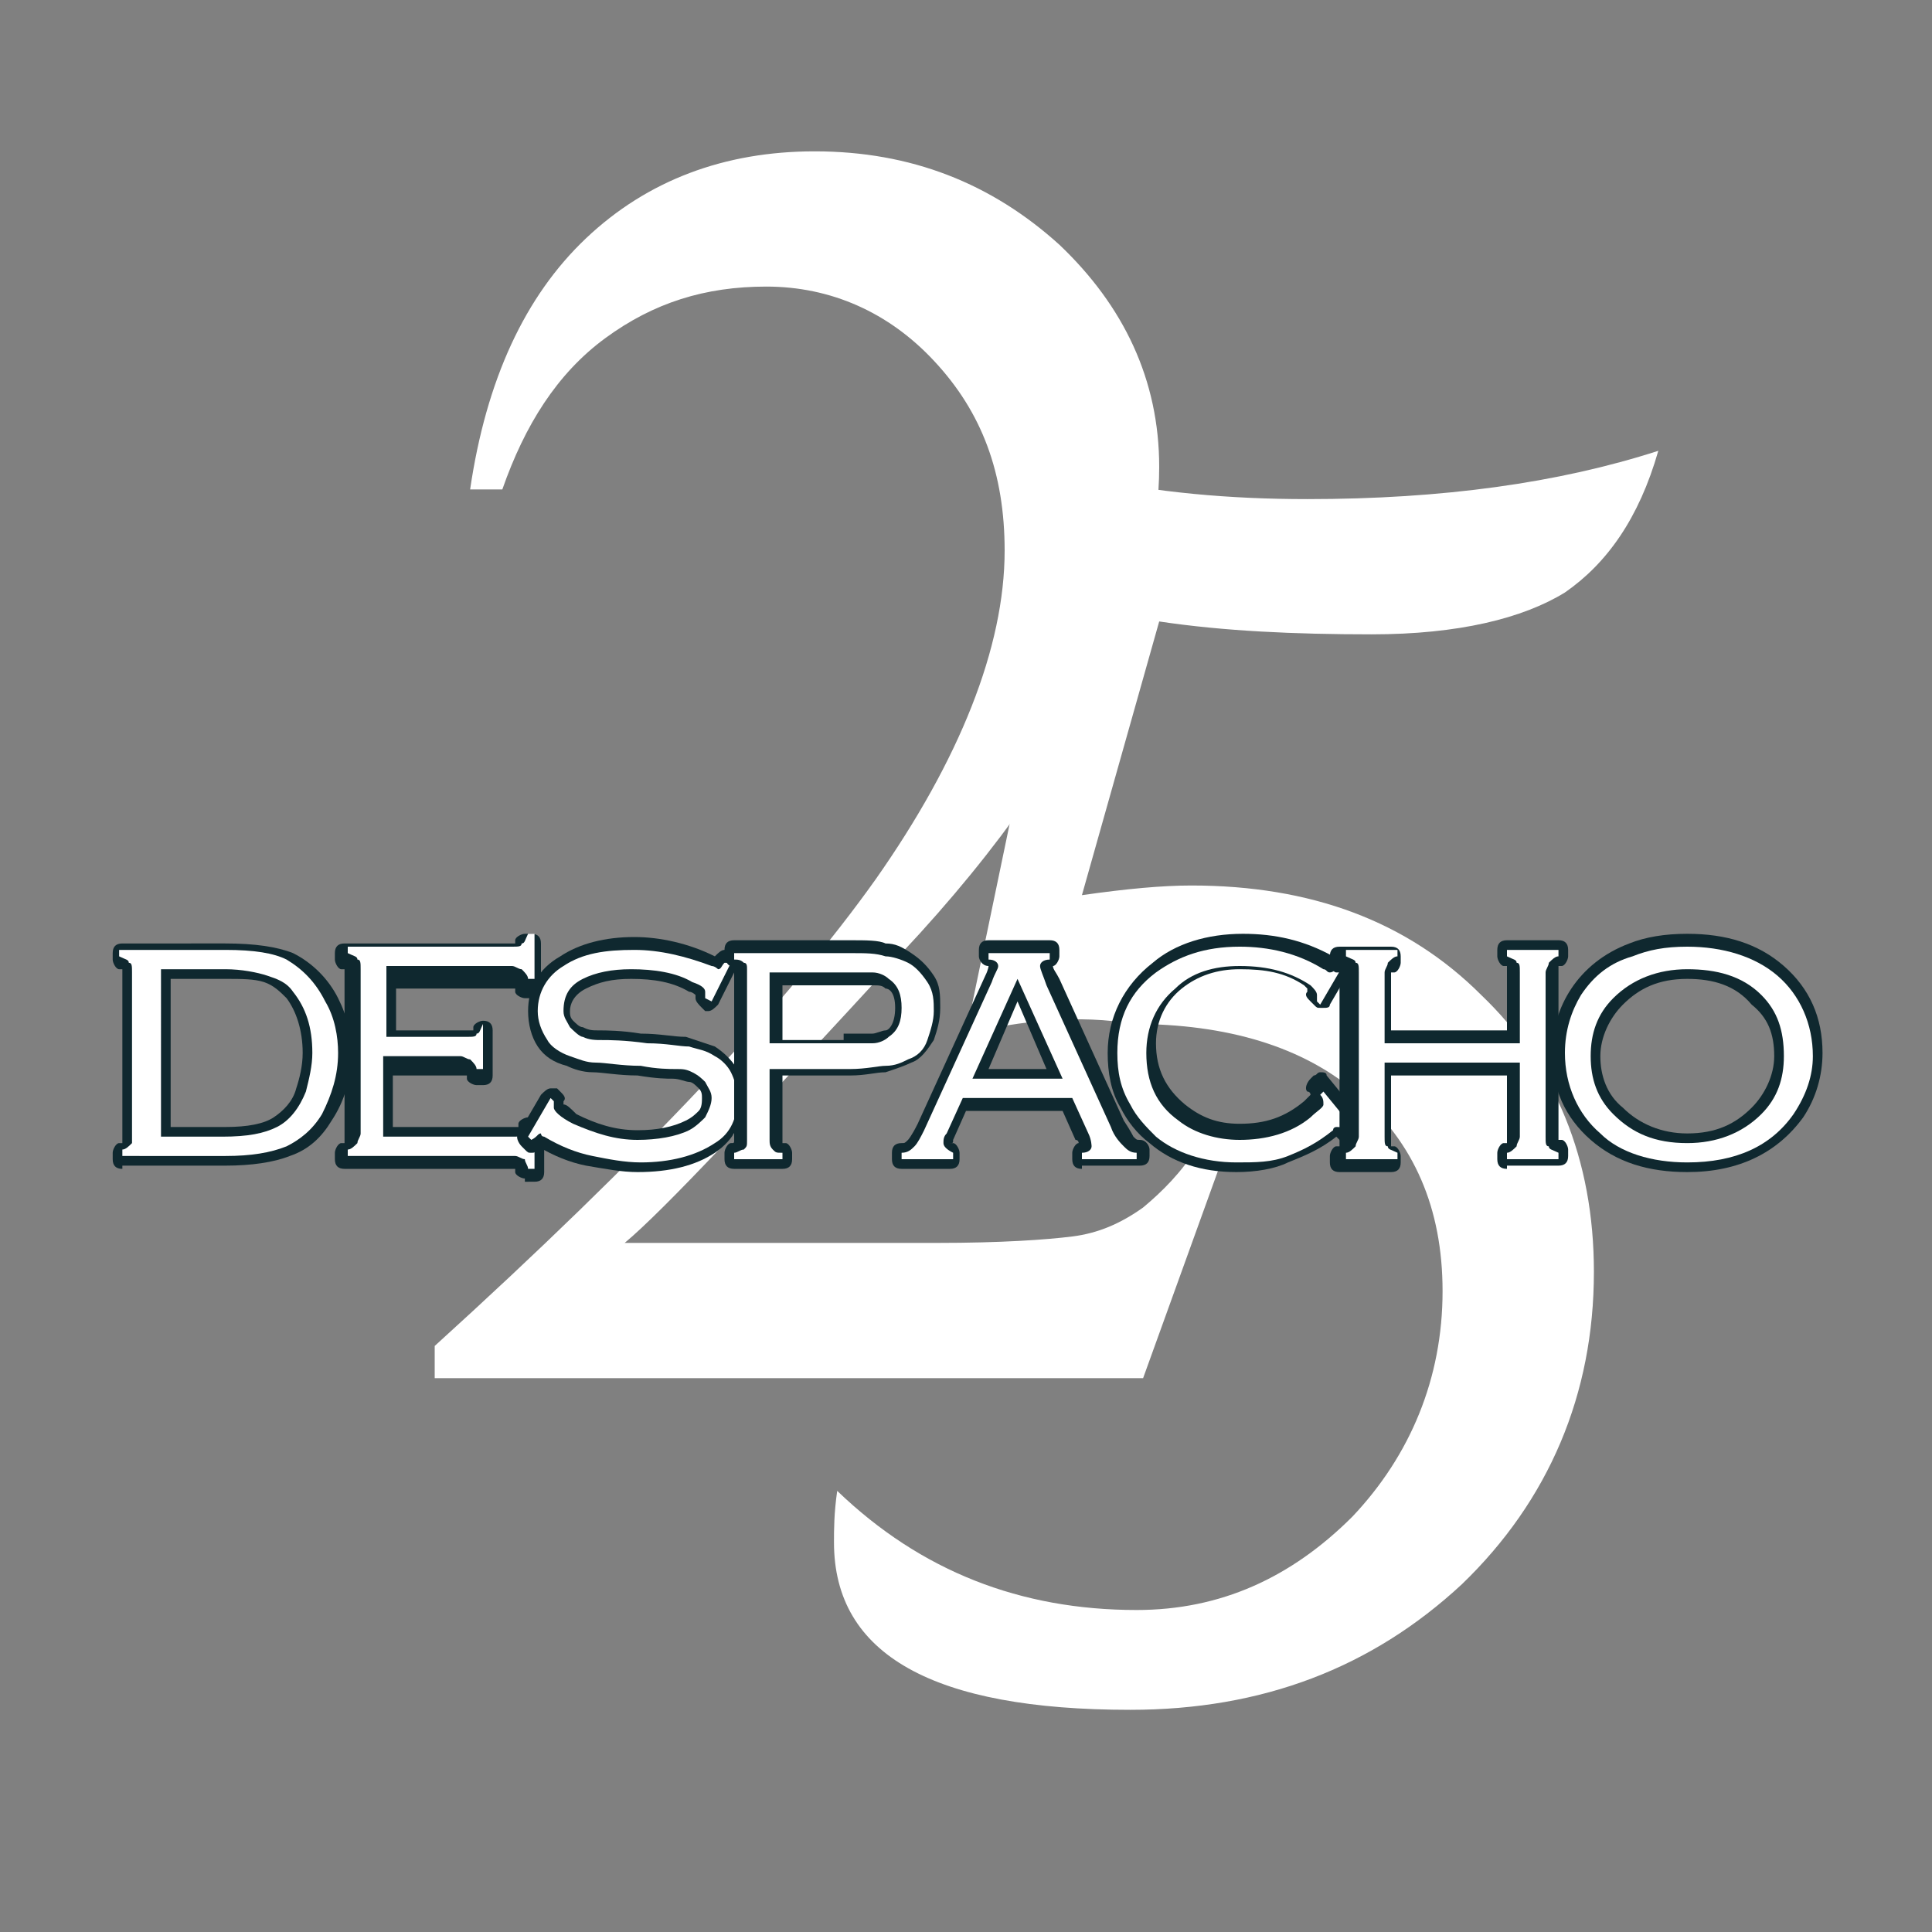 <?xml version="1.0" encoding="utf-8"?>
<!-- Generator: Adobe Illustrator 24.3.0, SVG Export Plug-In . SVG Version: 6.00 Build 0)  -->
<svg version="1.1" id="Layer_1" xmlns="http://www.w3.org/2000/svg" xmlns:xlink="http://www.w3.org/1999/xlink" x="0px" y="0px"
	 viewBox="0 0 60 60" style="enable-background:new 0 0 60 60;" xml:space="preserve">
<rect x="0" y="0" width="60" height="60" fill="#808080" stroke="none"/>
<style type="text/css">
	.st0{fill:#FFFFFF;}
	.st1{fill:#0F282F;}
</style>
<path class="st0" d="M38.1,35.6l-2.6,7.2h-22v-1c6.5-5.9,11-10.7,13.7-14.5c2.6-3.7,4-7.2,4-10.2c0-2.4-0.7-4.3-2.2-5.9
	c-1.4-1.5-3.2-2.3-5.2-2.3c-1.9,0-3.5,0.5-5,1.6c-1.5,1.1-2.5,2.7-3.2,4.7h-1c0.5-3.4,1.7-6,3.6-7.8c1.9-1.8,4.3-2.7,7.1-2.7
	c3,0,5.5,1,7.6,2.9c2,1.9,3.1,4.2,3.1,6.9c0,1.9-0.5,3.8-1.4,5.7c-1.4,3-3.5,6.1-6.6,9.4c-4.6,5-7.4,8-8.6,9h9.7
	c2,0,3.4-0.1,4.2-0.2c0.8-0.1,1.5-0.4,2.2-0.9c0.6-0.5,1.2-1.1,1.7-1.9H38.1z"/>
<path class="st0" d="M30,32.1l3.6-17.3c2.3,0.5,4.6,0.7,7,0.7c4.2,0,7.8-0.5,10.9-1.5c-0.6,2.1-1.6,3.5-2.9,4.4
	c-1.3,0.8-3.3,1.3-6,1.3c-2.4,0-4.6-0.1-6.6-0.4l-2.4,8.5c1.4-0.2,2.5-0.3,3.4-0.3c3.7,0,6.7,1.1,9,3.4c2.3,2.2,3.5,5.1,3.5,8.6
	c0,3.8-1.4,7.1-4.1,9.7c-2.8,2.6-6.2,3.9-10.3,3.9c-6.1,0-9.2-1.7-9.2-5.2c0-0.4,0-0.9,0.1-1.6c2.6,2.5,5.7,3.7,9.3,3.7
	c2.6,0,4.8-1,6.7-2.9c1.8-1.9,2.8-4.3,2.8-7c0-2.6-0.9-4.6-2.6-6.1c-1.7-1.5-4.1-2.2-7-2.2C33.5,31.5,31.7,31.7,30,32.1z"/>
<path class="st1" d="M3.8,36.3c-0.2,0-0.3-0.1-0.3-0.3v-0.2c0-0.1,0.1-0.3,0.2-0.3c0.1,0,0.1,0,0.1,0c0,0,0-0.1,0-0.1v-5.1
	c0-0.1,0-0.1,0-0.2c0,0,0,0,0,0c0,0,0,0-0.1,0c-0.1,0-0.2-0.2-0.2-0.3v-0.2c0-0.2,0.1-0.3,0.3-0.3H7c0.9,0,1.6,0.1,2.1,0.3
	c0.6,0.3,1.1,0.8,1.4,1.4c0.3,0.6,0.4,1.1,0.4,1.8c0,0.7-0.2,1.4-0.6,2C10,35.3,9.6,35.7,9,35.9c-0.5,0.2-1.2,0.3-2,0.3H3.8z M7,35
	c0.7,0,1.2-0.1,1.5-0.3c0.3-0.2,0.6-0.5,0.7-0.9c0.1-0.3,0.2-0.7,0.2-1.1c0-0.7-0.2-1.3-0.5-1.7c-0.2-0.2-0.4-0.4-0.7-0.5
	c-0.3-0.1-0.7-0.1-1.2-0.1H5.3V35H7z"/>
<path class="st0" d="M4.1,35.3v-5.1c0-0.2,0-0.3-0.1-0.3c0-0.1-0.1-0.1-0.3-0.2v-0.2H7c0.9,0,1.5,0.1,1.9,0.3
	c0.5,0.3,0.9,0.7,1.2,1.3c0.3,0.5,0.4,1.1,0.4,1.6c0,0.7-0.2,1.3-0.5,1.9c-0.3,0.5-0.7,0.8-1.1,1c-0.5,0.2-1.1,0.3-1.9,0.3H3.8v-0.2
	c0.1,0,0.2-0.1,0.3-0.2C4.1,35.6,4.1,35.5,4.1,35.3z M4.9,35.3h2c0.8,0,1.3-0.1,1.7-0.3c0.4-0.2,0.7-0.6,0.9-1.1
	c0.1-0.4,0.2-0.8,0.2-1.2c0-0.8-0.2-1.4-0.6-1.9c-0.2-0.3-0.5-0.4-0.8-0.5C8,30.2,7.5,30.1,7,30.1h-2V35.3z"/>
<path class="st1" d="M16.3,36.6c-0.1,0-0.3-0.1-0.3-0.2c0-0.1,0-0.1,0-0.1c0,0,0,0,0,0c0,0-0.1,0-0.1,0h-5.2c-0.2,0-0.3-0.1-0.3-0.3
	v-0.2c0-0.1,0.1-0.3,0.2-0.3c0.1,0,0.1,0,0.1,0c0,0,0-0.1,0-0.1v-5.1c0-0.1,0-0.1,0-0.2c0,0,0,0,0,0c0,0,0,0-0.1,0
	c-0.1,0-0.2-0.2-0.2-0.3v-0.2c0-0.2,0.1-0.3,0.3-0.3h5.1c0.1,0,0.1,0,0.2,0c0,0,0,0,0-0.1c0-0.1,0.2-0.2,0.3-0.2h0.2
	c0.2,0,0.3,0.1,0.3,0.3v1.4c0,0.2-0.1,0.3-0.3,0.3h-0.2c-0.1,0-0.3-0.1-0.3-0.2c0-0.1,0-0.1,0-0.1c0,0,0,0,0,0c0,0-0.1,0-0.1,0h-3.6
	V32h2.2c0.1,0,0.1,0,0.2,0c0,0,0,0,0-0.1c0-0.1,0.2-0.2,0.3-0.2H15c0.2,0,0.3,0.1,0.3,0.3v1.4c0,0.2-0.1,0.3-0.3,0.3h-0.2
	c-0.1,0-0.3-0.1-0.3-0.2c0-0.1,0-0.1,0-0.1c0,0,0,0,0,0c0,0-0.1,0-0.1,0h-2.2V35h3.7c0.1,0,0.1,0,0.2,0c0,0,0,0,0-0.1
	c0-0.1,0.2-0.2,0.3-0.2h0.2c0.2,0,0.3,0.1,0.3,0.3v1.4c0,0.2-0.1,0.3-0.3,0.3H16.3z"/>
<path class="st0" d="M11.9,32.9v2.4h4c0.2,0,0.3,0,0.3-0.1c0.1,0,0.1-0.1,0.2-0.3h0.2v1.4h-0.2c0-0.1-0.1-0.2-0.1-0.3
	c-0.1,0-0.2-0.1-0.3-0.1h-5.2v-0.2c0.1,0,0.2-0.1,0.3-0.2c0-0.1,0.1-0.2,0.1-0.3v-5.1c0-0.2,0-0.3-0.1-0.3c0-0.1-0.1-0.1-0.3-0.2
	v-0.2h5.1c0.2,0,0.3,0,0.3-0.1c0.1,0,0.1-0.1,0.2-0.3h0.2v1.4h-0.2c0-0.1-0.1-0.2-0.2-0.3c-0.1,0-0.2-0.1-0.3-0.1h-3.9v2.2h2.5
	c0.2,0,0.3,0,0.3-0.1c0.1,0,0.1-0.1,0.2-0.3H15v1.4h-0.2c0-0.1-0.1-0.2-0.2-0.3c-0.1,0-0.2-0.1-0.3-0.1H11.9z"/>
<path class="st1" d="M19.8,36.4c-0.5,0-1-0.1-1.6-0.2c-0.5-0.1-1-0.3-1.5-0.6c0,0,0,0,0,0.1c-0.1,0.1-0.1,0.1-0.2,0.1
	c-0.1,0-0.1,0-0.2-0.1l-0.1-0.1c-0.1-0.1-0.2-0.3-0.1-0.4l0.7-1.2c0.1-0.1,0.2-0.2,0.3-0.2c0.1,0,0.1,0,0.2,0l0.1,0.1
	c0.1,0.1,0.2,0.2,0.1,0.3c0,0,0,0.1,0,0.1c0.1,0,0.2,0.1,0.4,0.3c0.6,0.3,1.2,0.5,1.9,0.5c0.6,0,1.1-0.1,1.5-0.3
	c0.2-0.1,0.3-0.2,0.4-0.3c0.1-0.1,0.1-0.3,0.1-0.4c0-0.1,0-0.2-0.1-0.3c-0.1-0.1-0.2-0.2-0.3-0.2c-0.1,0-0.3-0.1-0.5-0.1
	c-0.2,0-0.5,0-1.1-0.1c-0.6,0-1.1-0.1-1.4-0.1c-0.3,0-0.6-0.1-0.8-0.2c-0.4-0.1-0.7-0.3-0.9-0.6c-0.2-0.3-0.3-0.7-0.3-1.1
	c0-0.7,0.3-1.3,1-1.7c0.6-0.4,1.4-0.6,2.3-0.6c0.8,0,1.7,0.2,2.5,0.6c0,0,0,0,0,0c0,0,0,0,0,0c0.1-0.1,0.2-0.2,0.3-0.2
	c0,0,0.1,0,0.1,0l0.1,0.1c0.1,0,0.1,0.1,0.2,0.2c0,0.1,0,0.2,0,0.2l-0.6,1.2c-0.1,0.1-0.2,0.2-0.3,0.2c0,0-0.1,0-0.1,0l-0.1-0.1
	c-0.1-0.1-0.2-0.2-0.2-0.3c0,0,0-0.1,0-0.1c0,0-0.1-0.1-0.2-0.1c-0.5-0.3-1.1-0.4-1.8-0.4c-0.6,0-1,0.1-1.4,0.3
	c-0.4,0.2-0.5,0.5-0.5,0.7c0,0.1,0,0.2,0.1,0.3c0.1,0.1,0.2,0.2,0.3,0.2c0.2,0.1,0.3,0.1,0.5,0.1c0.2,0,0.7,0,1.3,0.1
	c0.6,0,1,0.1,1.4,0.1c0.3,0.1,0.6,0.2,0.9,0.3c0.3,0.2,0.5,0.4,0.7,0.7c0.2,0.3,0.2,0.6,0.2,0.9c0,0.7-0.3,1.3-0.9,1.7
	C21.6,36.2,20.8,36.4,19.8,36.4z"/>
<path class="st0" d="M22.7,29.9l-0.6,1.2L21.9,31c0-0.1,0-0.2,0-0.2c0-0.1-0.1-0.2-0.4-0.3c-0.5-0.3-1.2-0.4-1.9-0.4
	c-0.6,0-1.1,0.1-1.5,0.3c-0.4,0.2-0.6,0.5-0.6,1c0,0.2,0.1,0.3,0.2,0.5c0.1,0.1,0.3,0.3,0.4,0.3c0.2,0.1,0.4,0.1,0.6,0.1
	c0.2,0,0.7,0,1.4,0.1c0.6,0,1,0.1,1.3,0.1c0.3,0.1,0.5,0.1,0.8,0.3c0.2,0.1,0.4,0.3,0.5,0.5c0.1,0.2,0.2,0.5,0.2,0.8
	c0,0.6-0.2,1.1-0.7,1.4c-0.6,0.4-1.4,0.6-2.3,0.6c-0.5,0-1-0.1-1.5-0.2c-0.5-0.1-1-0.3-1.5-0.6c-0.1,0-0.1-0.1-0.1-0.1
	c-0.1,0-0.1,0.1-0.3,0.2l-0.1-0.1l0.7-1.2l0.1,0.1c0,0,0,0.1,0,0.1c0,0.1,0,0.1,0,0.1c0,0.1,0.2,0.3,0.6,0.5c0.7,0.3,1.3,0.5,2,0.5
	c0.6,0,1.2-0.1,1.6-0.3c0.2-0.1,0.4-0.3,0.5-0.4c0.1-0.2,0.2-0.4,0.2-0.6c0-0.2-0.1-0.3-0.2-0.5c-0.1-0.1-0.2-0.2-0.4-0.3
	c-0.2-0.1-0.3-0.1-0.5-0.1c-0.2,0-0.6,0-1.1-0.1c-0.6,0-1.1-0.1-1.4-0.1c-0.3,0-0.5-0.1-0.8-0.2c-0.3-0.1-0.6-0.3-0.7-0.5
	c-0.2-0.3-0.3-0.6-0.3-0.9c0-0.6,0.3-1.1,0.8-1.4c0.6-0.4,1.3-0.5,2.2-0.5c0.8,0,1.6,0.2,2.4,0.5c0.1,0,0.2,0.1,0.2,0.1
	c0.1,0,0.1-0.1,0.2-0.2L22.7,29.9z"/>
<path class="st1" d="M22.8,36.3c-0.2,0-0.3-0.1-0.3-0.3v-0.2c0-0.1,0.1-0.3,0.2-0.3c0.1,0,0.1,0,0.1-0.1c0,0,0,0,0-0.1v-5.3
	c0,0,0,0,0,0c0,0,0,0-0.1,0c-0.1,0-0.2-0.2-0.2-0.3v-0.2c0-0.2,0.1-0.3,0.3-0.3h3.6c0.5,0,0.9,0,1.1,0.1c0.3,0,0.5,0.1,0.8,0.3
	c0.3,0.2,0.5,0.4,0.7,0.7c0.2,0.3,0.2,0.6,0.2,1c0,0.4-0.1,0.7-0.2,1c-0.2,0.3-0.4,0.6-0.7,0.7c-0.2,0.1-0.5,0.2-0.8,0.3
	c-0.3,0-0.6,0.1-1.1,0.1h-2.1v2c0,0,0,0.1,0,0.1l0,0c0,0,0,0,0.1,0c0.1,0,0.2,0.2,0.2,0.3v0.2c0,0.2-0.1,0.3-0.3,0.3H22.8z
	 M26.2,32.1c0.4,0,0.7,0,0.9,0c0.1,0,0.3-0.1,0.4-0.1c0.1,0,0.3-0.2,0.3-0.7c0-0.5-0.2-0.6-0.3-0.6c-0.1-0.1-0.2-0.1-0.4-0.1
	c-0.2,0-0.5,0-0.9,0h-1.9v1.7H26.2z"/>
<path class="st0" d="M23.9,33.1v2.3c0,0.1,0,0.2,0.1,0.3c0.1,0.1,0.1,0.1,0.3,0.1v0.2h-1.5v-0.2c0.1,0,0.2-0.1,0.3-0.1
	c0.1-0.1,0.1-0.1,0.1-0.3v-5.3c0-0.1,0-0.2-0.1-0.2c-0.1-0.1-0.2-0.1-0.3-0.1v-0.2h3.6c0.5,0,0.8,0,1.1,0.1c0.2,0,0.5,0.1,0.7,0.2
	c0.2,0.1,0.4,0.3,0.6,0.6s0.2,0.6,0.2,0.9c0,0.3-0.1,0.6-0.2,0.9s-0.3,0.5-0.6,0.6c-0.2,0.1-0.4,0.2-0.7,0.2c-0.2,0-0.6,0.1-1.1,0.1
	H23.9z M23.9,32.4h2.3c0.4,0,0.7,0,0.9,0c0.2,0,0.4-0.1,0.5-0.2c0.3-0.2,0.4-0.5,0.4-0.9c0-0.4-0.1-0.7-0.4-0.9
	c-0.1-0.1-0.3-0.2-0.5-0.2c-0.2,0-0.5,0-0.9,0h-2.3V32.4z"/>
<path class="st1" d="M33.6,36.3c-0.2,0-0.3-0.1-0.3-0.3v-0.2c0-0.1,0.1-0.3,0.2-0.3c0,0,0-0.1-0.1-0.1l-0.4-0.9h-3l-0.4,0.9
	c0,0.1,0,0.1-0.1,0.1c0,0,0,0,0.1,0c0.1,0,0.2,0.2,0.2,0.3v0.2c0,0.2-0.1,0.3-0.3,0.3H28c-0.2,0-0.3-0.1-0.3-0.3v-0.2
	c0-0.2,0.1-0.3,0.3-0.3c0.1,0,0.1,0,0.2-0.1c0,0,0.1-0.1,0.3-0.5l2.1-4.6c0.1-0.2,0.1-0.3,0.1-0.3c0,0,0,0,0,0
	c-0.2,0-0.3-0.2-0.3-0.3v-0.2c0-0.2,0.1-0.3,0.3-0.3h1.9c0.2,0,0.3,0.1,0.3,0.3v0.2c0,0.1-0.1,0.3-0.2,0.3c0,0,0,0,0,0
	c0,0.1,0.1,0.2,0.2,0.4l2,4.4c0.2,0.3,0.3,0.5,0.3,0.5c0.1,0.1,0.1,0.1,0.2,0.1c0.2,0,0.3,0.2,0.3,0.3v0.2c0,0.2-0.1,0.3-0.3,0.3
	H33.6z M32.5,33.2l-0.9-2.1l-0.9,2.1H32.5z"/>
<path class="st0" d="M33.3,34.1h-3.4l-0.5,1.1c-0.1,0.1-0.1,0.2-0.1,0.3c0,0.1,0.1,0.2,0.3,0.3v0.2H28v-0.2c0.2,0,0.3-0.1,0.4-0.2
	c0.1-0.1,0.2-0.3,0.3-0.5l2.1-4.6c0.1-0.3,0.2-0.4,0.2-0.5c0-0.1-0.1-0.2-0.3-0.2v-0.2h1.9v0.2c-0.2,0-0.3,0.1-0.3,0.2
	c0,0.1,0.1,0.3,0.2,0.6l2,4.4c0.1,0.3,0.3,0.5,0.4,0.6c0.1,0.1,0.2,0.2,0.4,0.2v0.2h-1.7v-0.2c0.2,0,0.3-0.1,0.3-0.2
	c0,0,0-0.2-0.1-0.4L33.3,34.1z M33,33.5l-1.4-3.1l-1.4,3.1H33z"/>
<path class="st1" d="M38.4,36.4c-1.1,0-2-0.3-2.7-0.9c-0.4-0.3-0.7-0.7-0.9-1.1c-0.3-0.5-0.4-1.1-0.4-1.7c0-1.1,0.5-2.1,1.4-2.8
	c0.7-0.6,1.7-0.9,2.8-0.9c1,0,1.9,0.2,2.8,0.7c0,0,0,0,0-0.1c0.1-0.1,0.2-0.1,0.2-0.1c0.1,0,0.1,0,0.1,0l0.1,0.1
	c0.1,0,0.1,0.1,0.2,0.2c0,0.1,0,0.2,0,0.2l-0.7,1.2c0,0.1-0.1,0.1-0.2,0.1c0,0,0,0-0.1,0c-0.1,0-0.1,0-0.2-0.1l-0.1-0.1
	c-0.1-0.1-0.2-0.2-0.1-0.3c0,0,0-0.1,0-0.1c0,0,0,0-0.1-0.1c-0.6-0.4-1.2-0.5-2-0.5c-0.7,0-1.3,0.2-1.8,0.6c-0.5,0.4-0.8,1-0.8,1.7
	c0,0.8,0.3,1.4,0.9,1.9c0.5,0.4,1,0.6,1.7,0.6c0.8,0,1.4-0.2,2-0.7c0.1-0.1,0.2-0.2,0.2-0.2c0,0,0-0.1-0.1-0.1
	c-0.1-0.1,0-0.3,0.1-0.4l0.1-0.1c0.1,0,0.1-0.1,0.2-0.1c0.1,0,0.2,0,0.2,0.1l0.9,1.1c0.1,0.1,0.1,0.3,0,0.4L42,35.4
	c-0.1,0.1-0.1,0.1-0.2,0.1c-0.1,0-0.1,0-0.2-0.1c0,0,0,0-0.1-0.1c-0.5,0.4-1,0.6-1.5,0.8C39.6,36.3,39,36.4,38.4,36.4z"/>
<path class="st0" d="M41.7,30L41,31.2l-0.1-0.1c0-0.1,0-0.2,0-0.2c0-0.1-0.1-0.2-0.2-0.3c-0.6-0.4-1.3-0.6-2.2-0.6
	c-0.8,0-1.5,0.2-2,0.7c-0.6,0.5-0.9,1.2-0.9,2c0,0.9,0.3,1.6,1,2.1c0.5,0.4,1.2,0.6,1.9,0.6c0.8,0,1.6-0.2,2.2-0.7
	c0.2-0.2,0.4-0.3,0.4-0.4c0-0.1,0-0.2-0.1-0.3l0.1-0.1l0.9,1.1l-0.1,0.1C41.7,35,41.6,35,41.5,35c0,0-0.1,0-0.1,0.1
	c-0.5,0.4-0.9,0.6-1.4,0.8c-0.5,0.2-1,0.2-1.6,0.2c-1,0-1.9-0.3-2.5-0.8c-0.3-0.3-0.6-0.6-0.8-1c-0.3-0.5-0.4-1-0.4-1.6
	c0-1.1,0.4-1.9,1.2-2.5c0.7-0.5,1.5-0.8,2.6-0.8c0.9,0,1.8,0.2,2.6,0.7c0.1,0,0.1,0.1,0.2,0.1c0.1,0,0.2-0.1,0.3-0.2L41.7,30z"/>
<path class="st1" d="M46.8,36.3c-0.2,0-0.3-0.1-0.3-0.3v-0.2c0-0.1,0.1-0.3,0.2-0.3c0.1,0,0.1,0,0.1,0c0,0,0,0,0-0.1v-2h-3.6v2
	c0,0.1,0,0.1,0,0.2h0c0,0,0,0,0.1,0c0.1,0,0.2,0.2,0.2,0.3v0.2c0,0.2-0.1,0.3-0.3,0.3h-1.6c-0.2,0-0.3-0.1-0.3-0.3v-0.2
	c0-0.1,0.1-0.3,0.2-0.3c0.1,0,0.1,0,0.1,0c0,0,0,0,0-0.1v-5.1c0-0.1,0-0.1,0-0.2c0,0,0,0,0,0c0,0,0,0-0.1,0c-0.1,0-0.2-0.2-0.2-0.3
	v-0.2c0-0.2,0.1-0.3,0.3-0.3h1.6c0.2,0,0.3,0.1,0.3,0.3v0.2c0,0.1-0.1,0.3-0.2,0.3c-0.1,0-0.1,0-0.1,0c0,0,0,0.1,0,0.1V32h3.6v-1.8
	c0-0.1,0-0.1,0-0.2c0,0,0,0,0,0c0,0,0,0-0.1,0c-0.1,0-0.2-0.2-0.2-0.3v-0.2c0-0.2,0.1-0.3,0.3-0.3h1.6c0.2,0,0.3,0.1,0.3,0.3v0.2
	c0,0.1-0.1,0.3-0.2,0.3c-0.1,0-0.1,0-0.1,0c0,0,0,0,0,0.1v5.1c0,0.1,0,0.1,0,0.2l0,0c0,0,0,0,0.1,0c0.1,0,0.2,0.2,0.2,0.3v0.2
	c0,0.2-0.1,0.3-0.3,0.3H46.8z"/>
<path class="st0" d="M47.2,33h-4.2v2.3c0,0.2,0,0.3,0.1,0.3c0,0.1,0.1,0.1,0.3,0.2v0.2h-1.6v-0.2c0.1,0,0.2-0.1,0.3-0.2
	c0-0.1,0.1-0.2,0.1-0.3v-5.1c0-0.2,0-0.3-0.1-0.3c0-0.1-0.1-0.1-0.3-0.2v-0.2h1.6v0.2c-0.1,0-0.2,0.1-0.3,0.2c0,0.1-0.1,0.2-0.1,0.3
	v2.2h4.2v-2.2c0-0.2,0-0.3-0.1-0.3c0-0.1-0.1-0.1-0.3-0.2v-0.2h1.6v0.2c-0.1,0-0.2,0.1-0.3,0.2c0,0.1-0.1,0.2-0.1,0.3v5.1
	c0,0.2,0,0.3,0.1,0.3c0,0.1,0.1,0.1,0.3,0.2v0.2h-1.6v-0.2c0.1,0,0.2-0.1,0.3-0.2c0-0.1,0.1-0.2,0.1-0.3V33z"/>
<path class="st1" d="M52.4,36.4c-1.2,0-2.2-0.3-3-1c-0.8-0.7-1.2-1.6-1.2-2.7c0-0.7,0.2-1.4,0.6-2c0.4-0.6,1-1.1,1.8-1.4
	c0.5-0.2,1.1-0.3,1.8-0.3c1.2,0,2.2,0.3,3,1c0.8,0.7,1.2,1.6,1.2,2.7c0,0.7-0.2,1.4-0.6,2C55.2,35.8,54,36.4,52.4,36.4z M52.4,30.4
	c-0.9,0-1.5,0.3-2,0.8c-0.4,0.4-0.7,1-0.7,1.6s0.2,1.2,0.7,1.6c0.5,0.5,1.2,0.8,2,0.8c0.9,0,1.5-0.3,2-0.8c0.4-0.4,0.7-1,0.7-1.6
	c0-0.7-0.2-1.2-0.7-1.6C53.9,30.6,53.2,30.4,52.4,30.4z"/>
<path class="st0" d="M52.4,29.4c1.1,0,2.1,0.3,2.8,0.9c0.7,0.6,1.1,1.5,1.1,2.5c0,0.6-0.2,1.2-0.6,1.8c-0.7,1-1.8,1.5-3.3,1.5
	c-1.1,0-2.1-0.3-2.7-0.9c-0.7-0.6-1.1-1.5-1.1-2.5c0-0.7,0.2-1.3,0.5-1.8c0.4-0.6,0.9-1,1.6-1.2C51.2,29.5,51.7,29.4,52.4,29.4z
	 M52.4,30.1c-0.9,0-1.7,0.3-2.3,0.9c-0.5,0.5-0.7,1.1-0.7,1.8s0.2,1.3,0.7,1.8c0.6,0.6,1.3,0.9,2.3,0.9c0.9,0,1.7-0.3,2.3-0.9
	c0.5-0.5,0.7-1.1,0.7-1.8c0-0.8-0.2-1.4-0.7-1.9C54.1,30.3,53.3,30.1,52.4,30.1z"/>
</svg>
